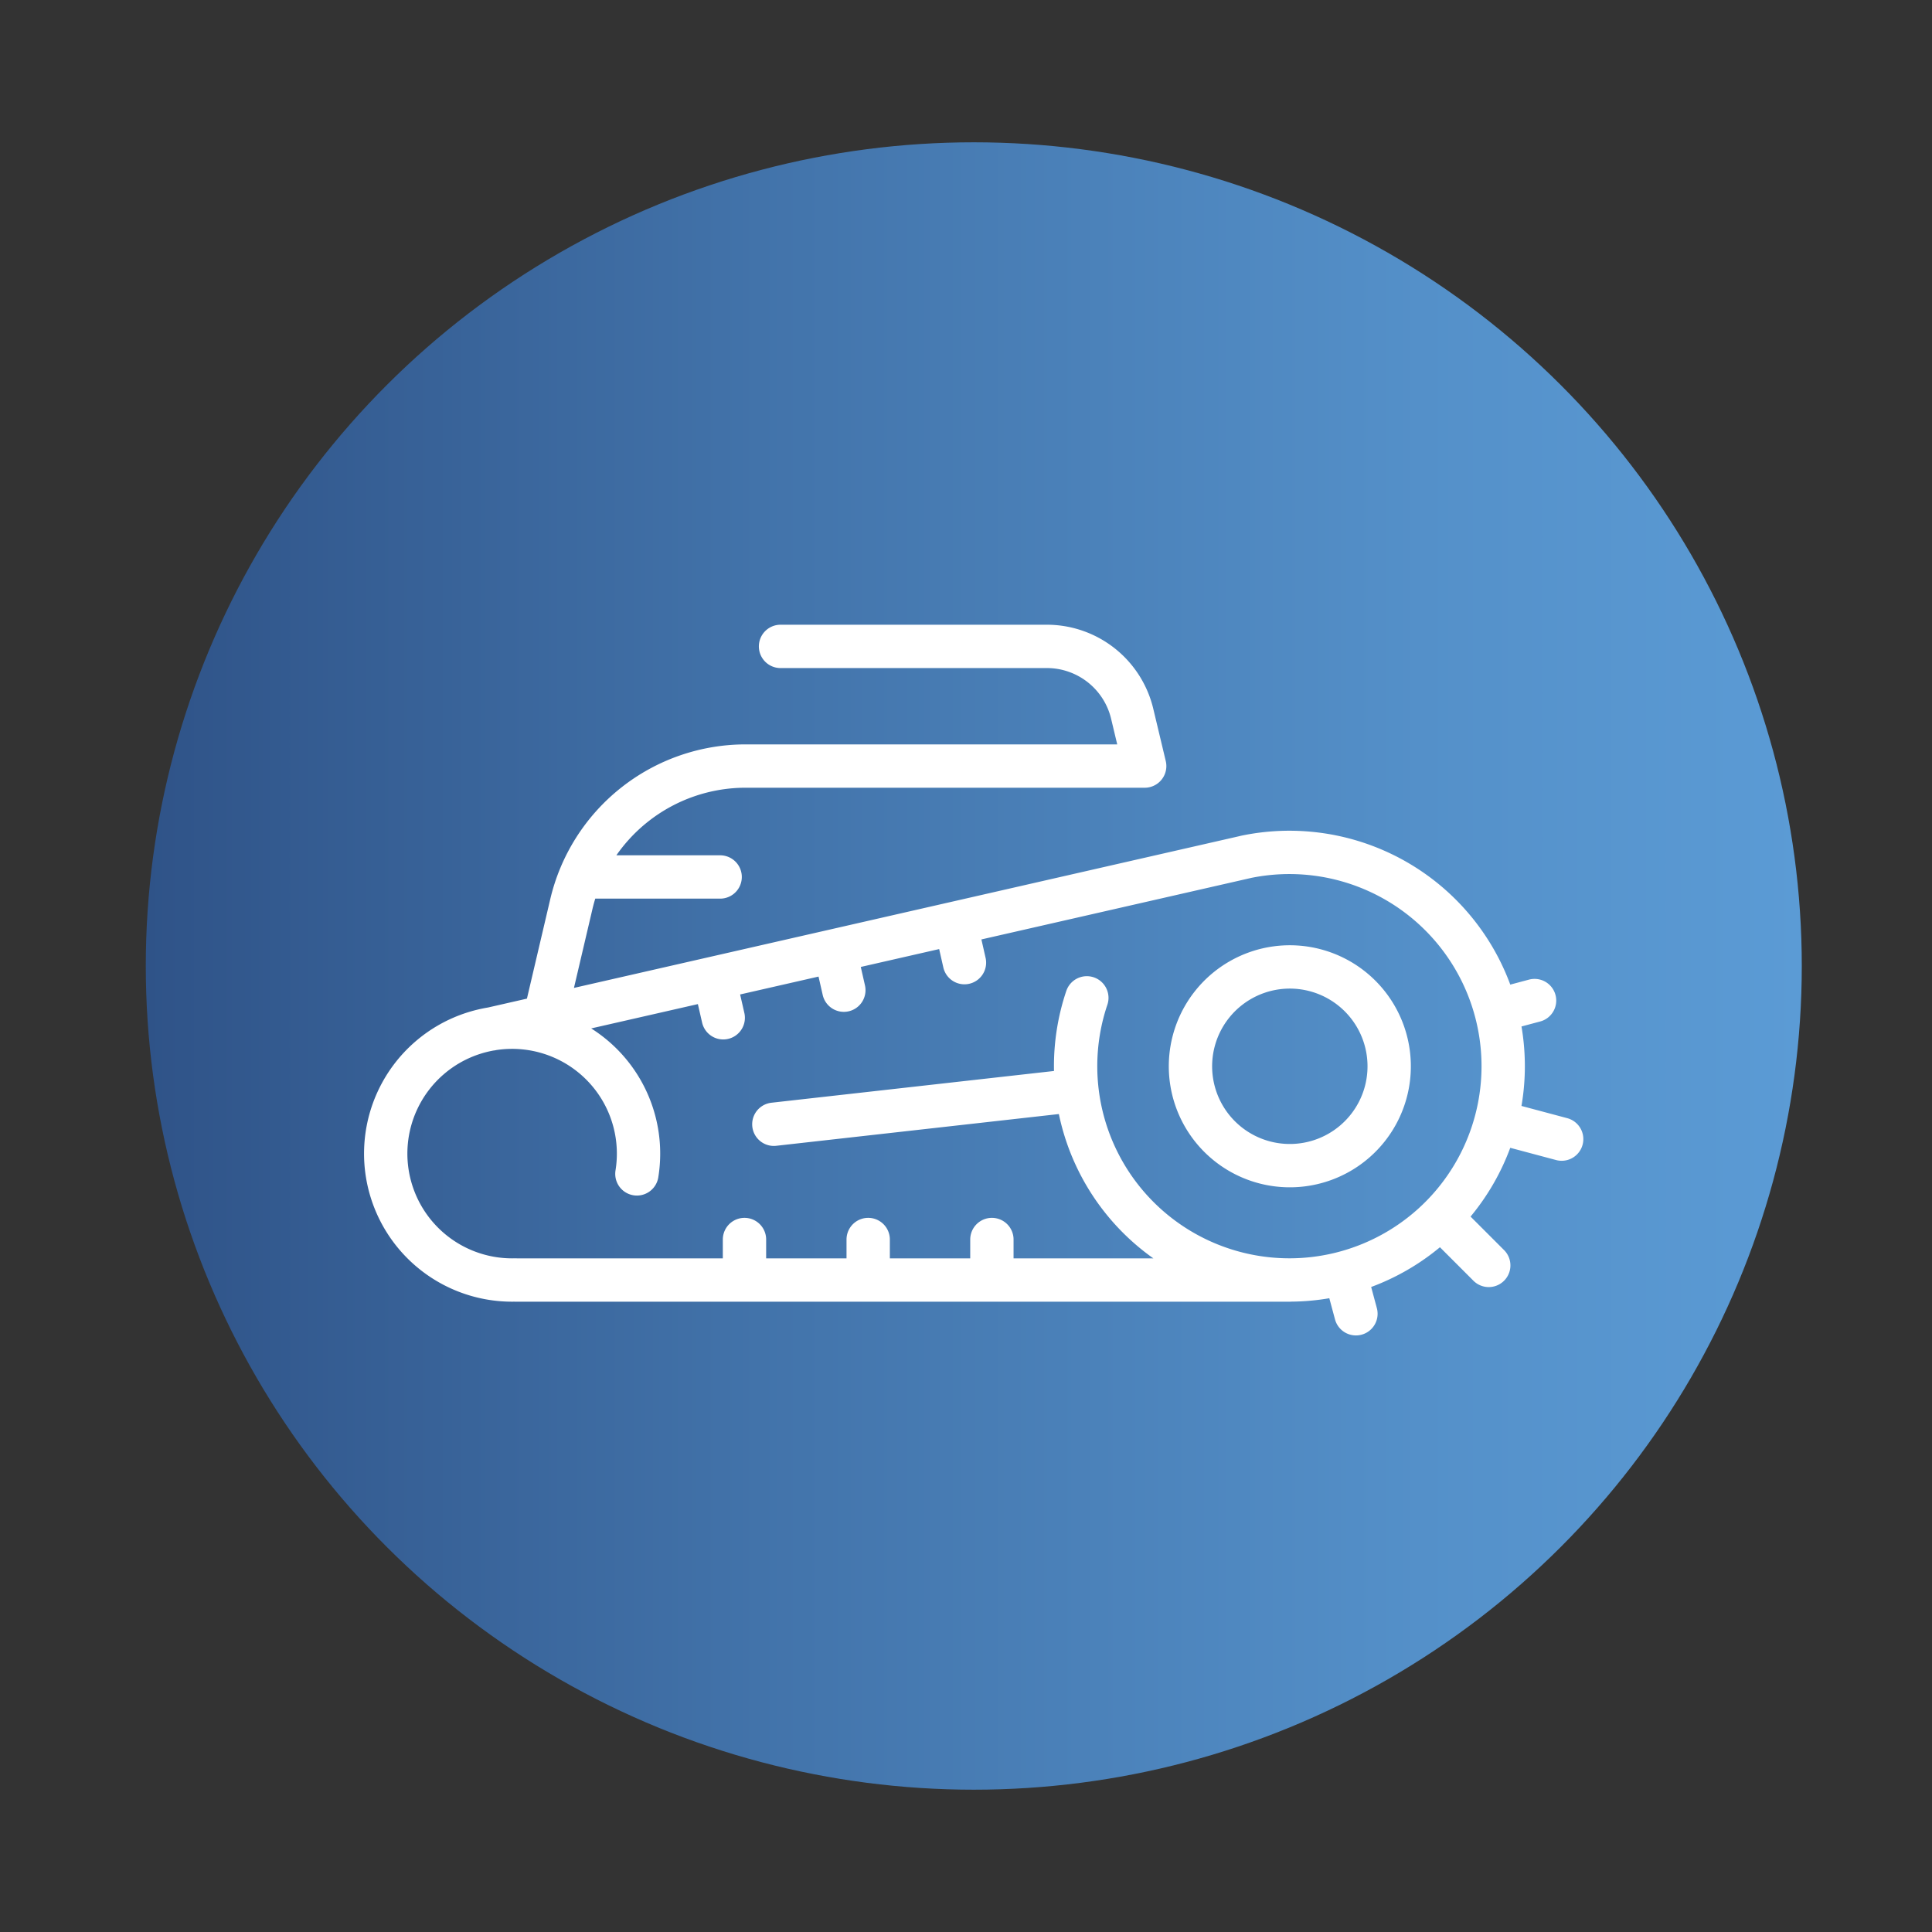 <svg id="Calque_1" data-name="Calque 1" xmlns="http://www.w3.org/2000/svg" xmlns:xlink="http://www.w3.org/1999/xlink" viewBox="0 0 350 350"><rect x="0" y="0" width="350" height="350" fill="#333333" stroke="none"/><defs><style>.cls-1{fill:url(#linear-gradient);}.cls-2{fill:none;stroke:#fff;stroke-linecap:round;stroke-linejoin:round;stroke-width:7.85px;}</style><linearGradient id="linear-gradient" x1="26.41" y1="175" x2="326.41" y2="175" gradientUnits="userSpaceOnUse"><stop offset="0" stop-color="#2f5388"/><stop offset="0.37" stop-color="#4273aa"/><stop offset="0.77" stop-color="#5490c9"/><stop offset="1" stop-color="#5b9bd5"/></linearGradient></defs><ellipse class="cls-1" cx="176.41" cy="175" rx="150" ry="149.22"/><path class="cls-2" d="M93.38,231.88a22.9,22.9,0,1,1,22-19.22m81.51-31.89a38.73,38.73,0,1,0,28.77-25.53M93.38,231.89H233.62m4.66-56.12a18,18,0,1,1-22,12.73,18,18,0,0,1,22-12.73Zm-81,55.33v-6.55m-22.41,6.55v-6.55m44.82,6.55v-6.55M89,186.41l136.73-31.18M151.42,173l1.45,6.38M129.56,178l1.46,6.38M173.27,168l1.45,6.39m-34.53,29.28,54.12-6.08M245.64,238l-2-7.43m26.06-1.33-8.7-8.7m21.91-14.18L271,203.18m7-21.92-7,1.87m-63.67-44.35h-72a32.43,32.43,0,0,0-31.86,25.16L99,183m6.18-24.13h25.28M141.4,117.1h48.11a15.9,15.9,0,0,1,15.63,12.34l2.23,9.34"/></svg>